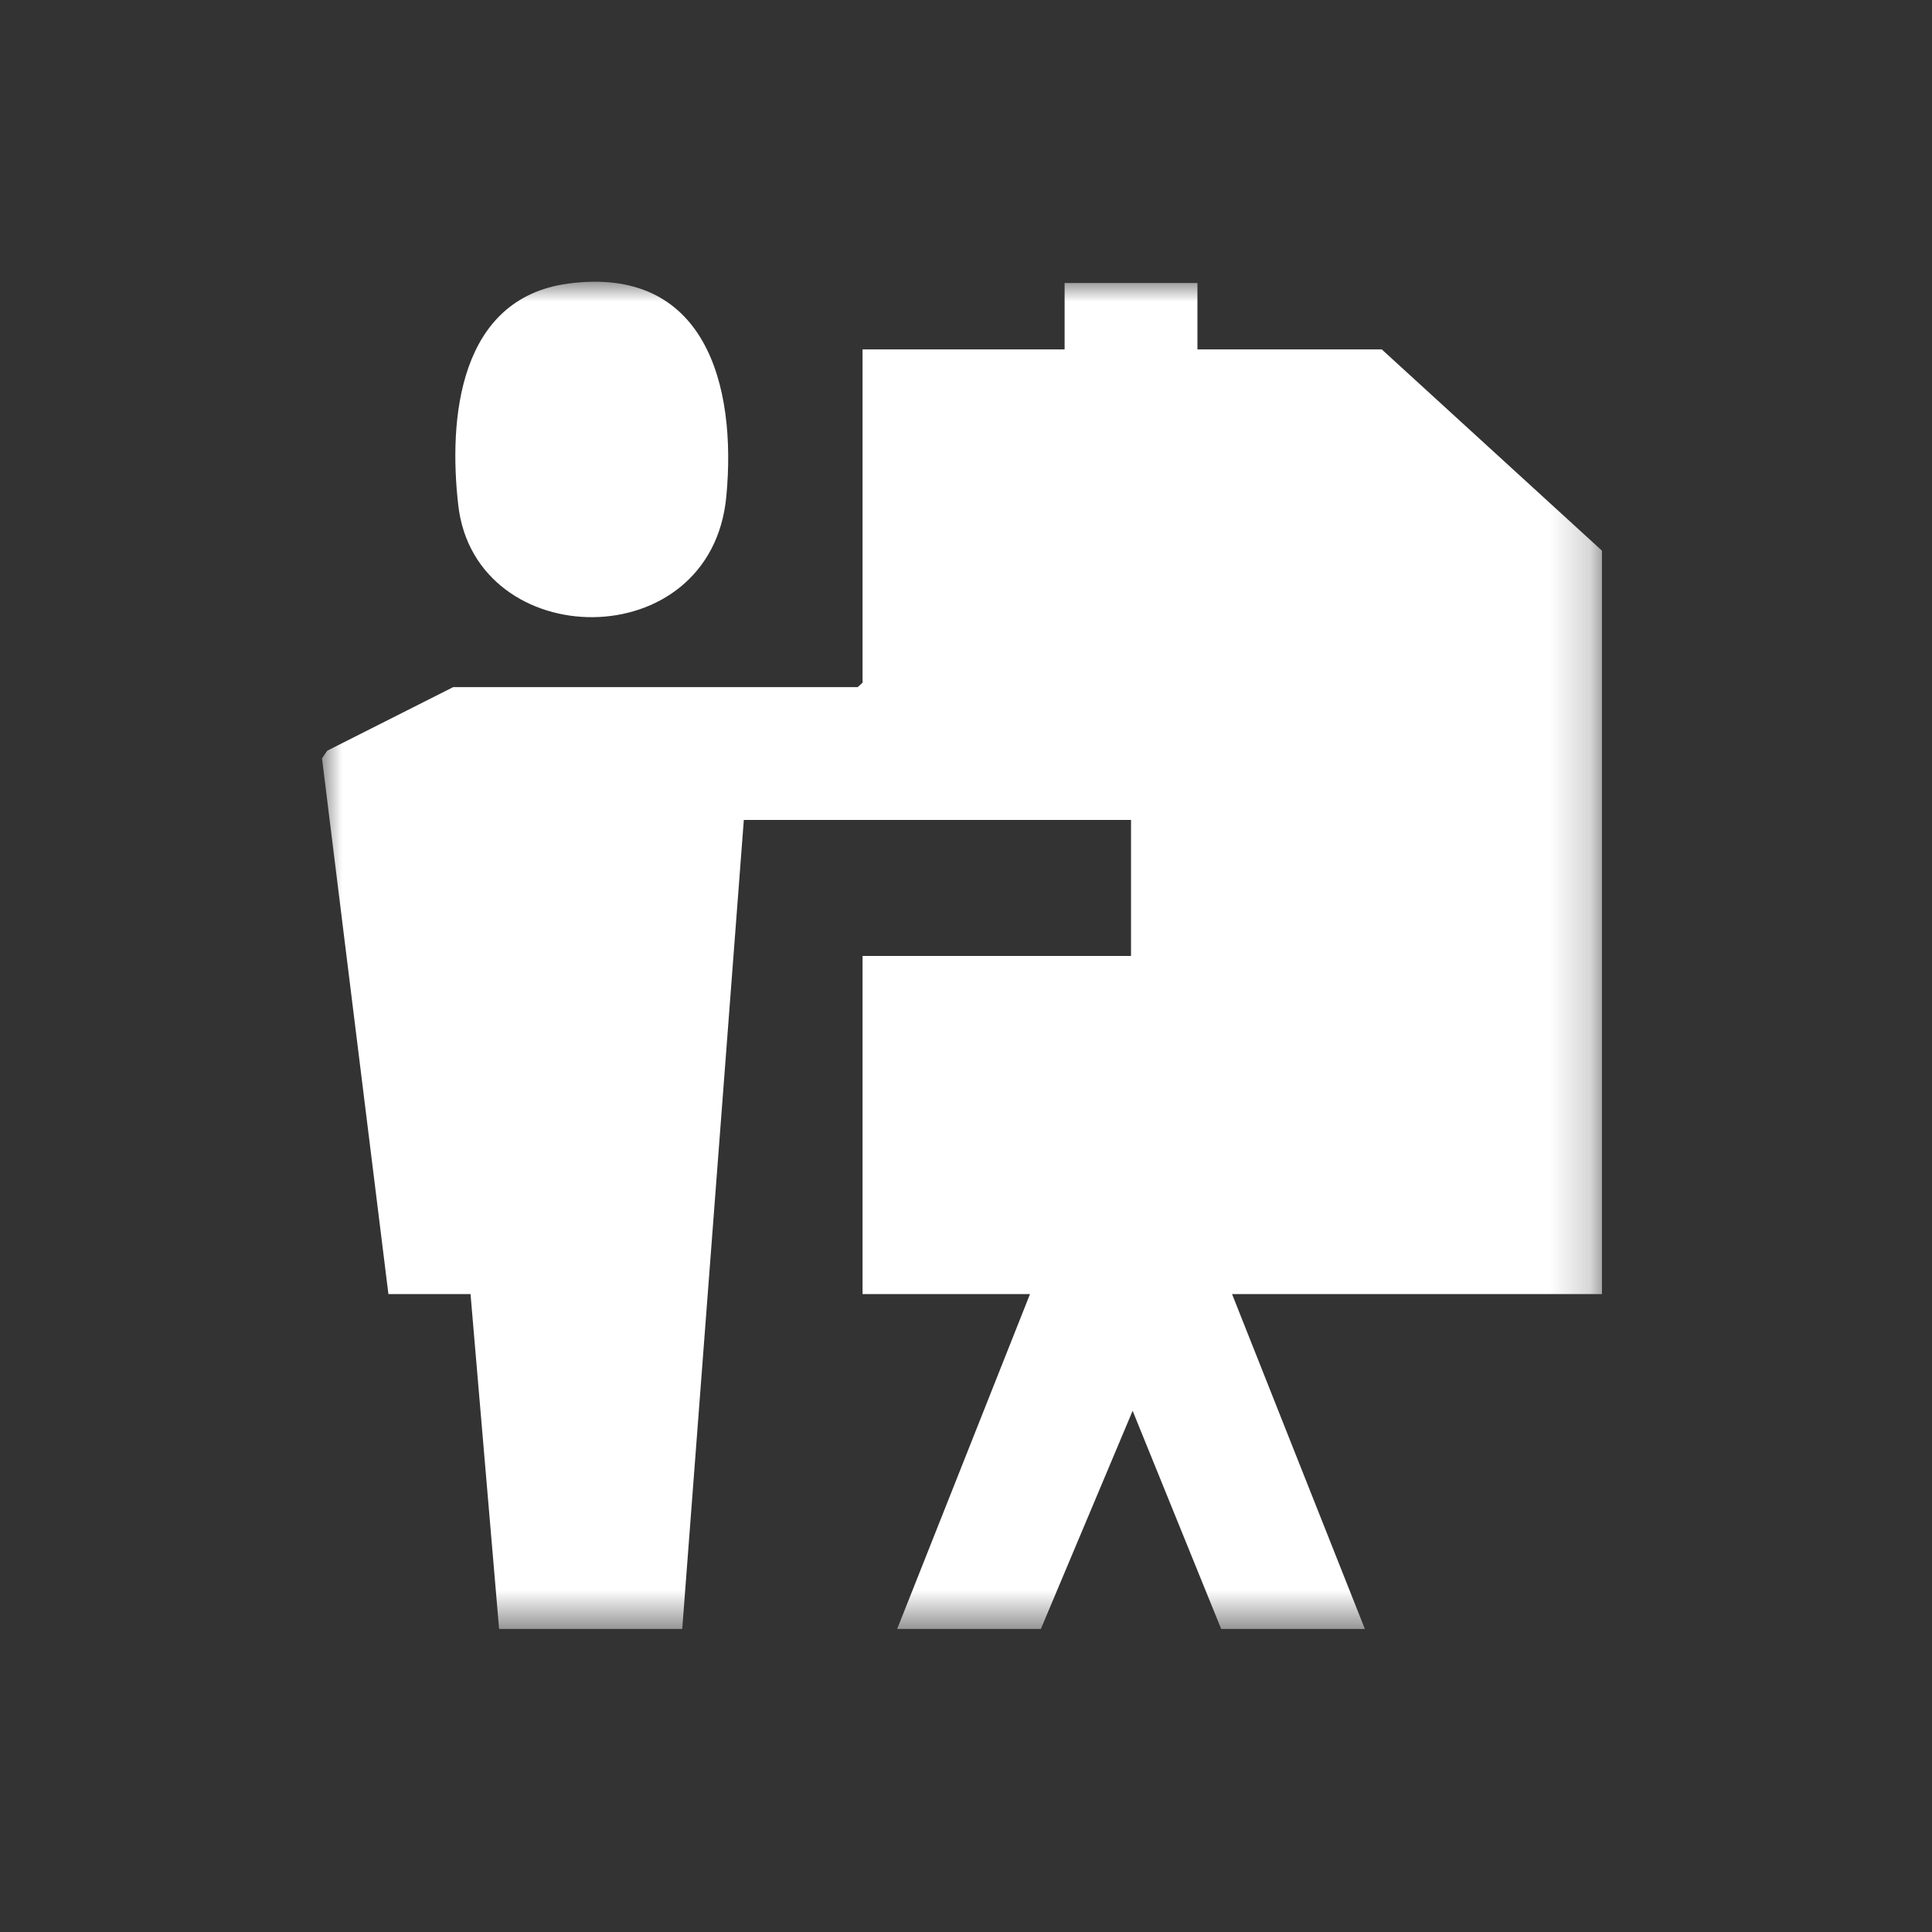 <svg width="48" height="48" viewBox="0 0 48 48" fill="none" xmlns="http://www.w3.org/2000/svg">
<rect x="0" y="0" width="48" height="48" fill="#333333" stroke="none"/>
<mask id="mask0_4607_5116" style="mask-type:luminance" maskUnits="userSpaceOnUse" x="8" y="7" width="32" height="34">
<path d="M39.8 7H8V40.47H39.8V7Z" fill="white"/>
</mask>
<g mask="url(#mask0_4607_5116)">
<path d="M14.106 7.047C17.526 6.587 18.306 9.567 18.046 12.327C17.676 16.347 11.816 16.247 11.386 12.557C11.136 10.387 11.406 7.417 14.106 7.047Z" fill="white"/>
<path d="M39.8 13.681L34.33 8.681H29.75V7.031H26.45V8.681H21.43V16.961L21.31 17.071H11.26L8.13 18.651L8 18.841L9.65 32.151H11.69L12.4 40.471H16.95L18.48 20.371H28.1V23.751H21.43V32.151H25.59L22.29 40.471H25.86L28.14 35.051L30.34 40.471H33.91L30.61 32.151H39.8V13.681Z" fill="white"/>
</g>
</svg>
